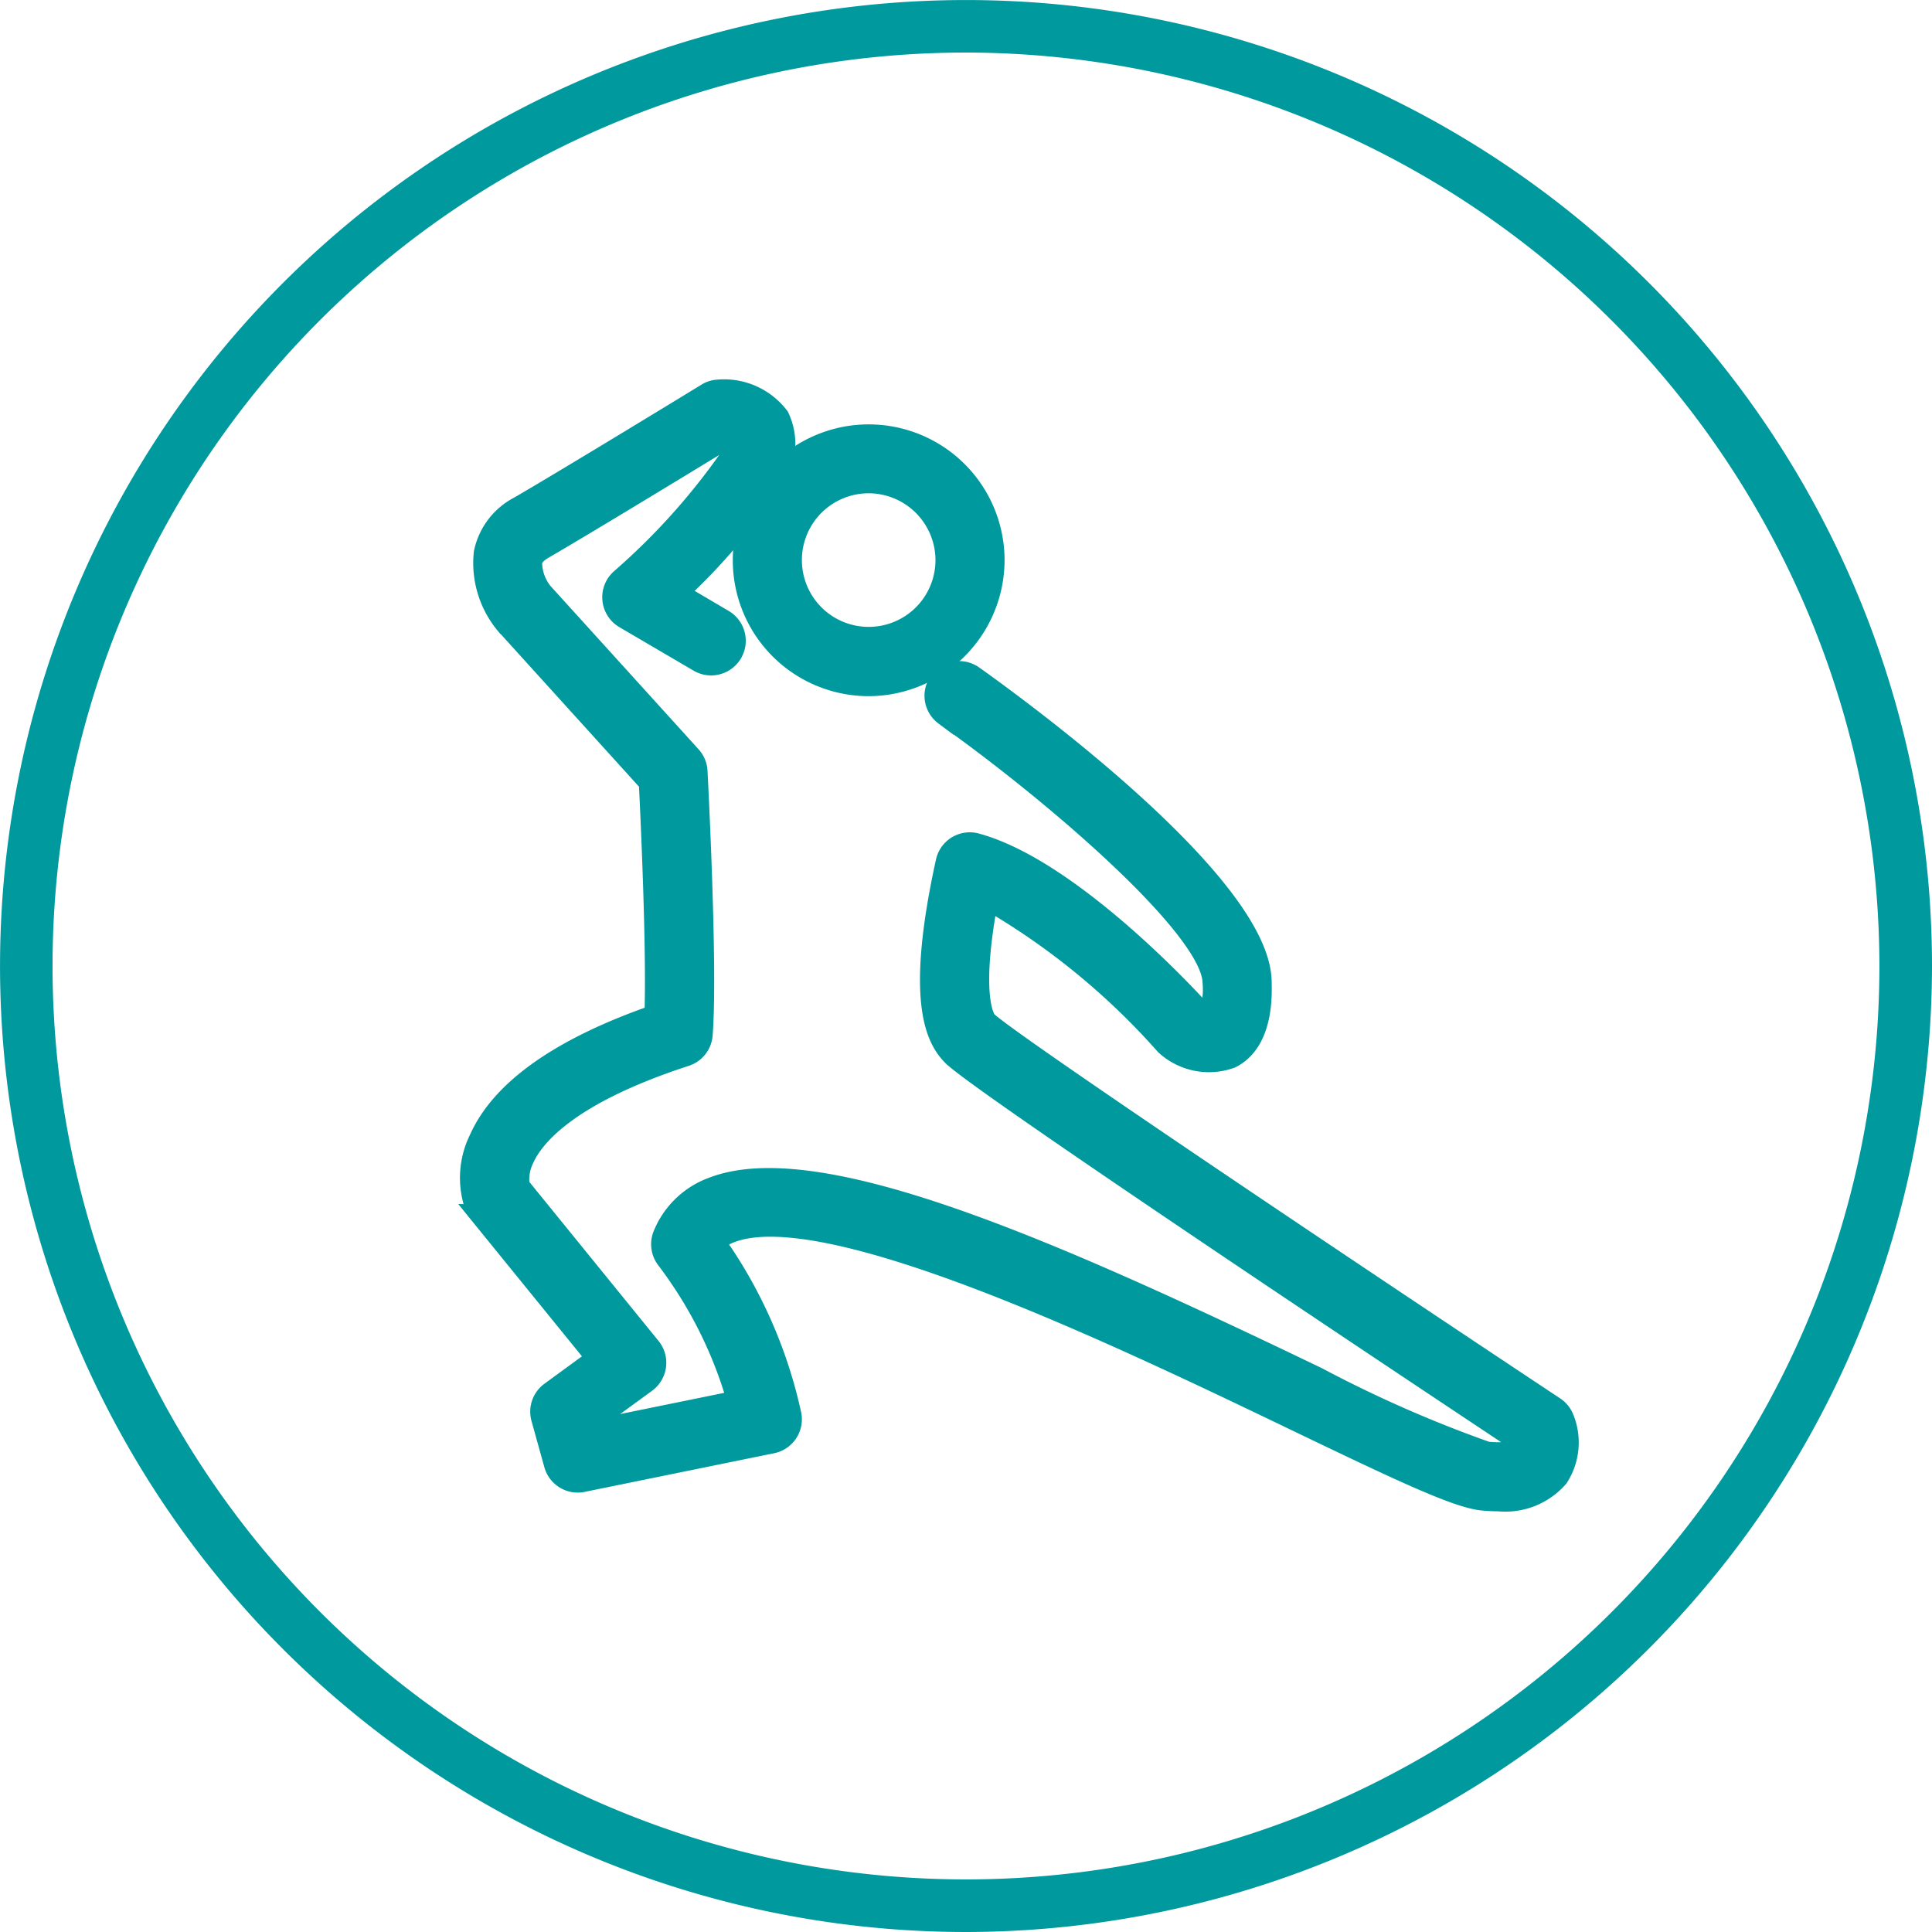 <svg xmlns="http://www.w3.org/2000/svg" width="50.473" height="50.473" viewBox="0 0 50.473 50.473">
  <defs>
    <style>
      .cls-1 {
        fill: #00999d;
        stroke: #00999d;
        stroke-width: 0.5px;
      }
    </style>
  </defs>
  <g id="Group_49" data-name="Group 49" transform="translate(0.25 0.25)">
    <g id="Group_47" data-name="Group 47" transform="translate(0 0)">
      <path id="Path_113" data-name="Path 113" class="cls-1" d="M685.958,249.72a24.986,24.986,0,1,1,24.987-24.986A25.015,25.015,0,0,1,685.958,249.72Zm0-49.1a24.113,24.113,0,1,0,24.113,24.113A24.14,24.14,0,0,0,685.958,200.62Z" transform="translate(-660.972 -199.747)"/>
    </g>
    <g id="Group_48" data-name="Group 48" transform="translate(12.022 9.916)">
      <path id="Path_114" data-name="Path 114" class="cls-1" d="M708.108,231.724a3.3,3.3,0,1,1,3.3-3.3A3.308,3.308,0,0,1,708.108,231.724Zm0-5.3a1.995,1.995,0,1,0,1.995,2A2,2,0,0,0,708.108,226.424Z" transform="translate(-697.686 -223.953)"/>
      <path id="Path_115" data-name="Path 115" class="cls-1" d="M715.385,251.522c-.135,0-.276-.007-.424-.021-.672-.065-2.13-.754-4.864-2.068-4.59-2.206-12.27-5.9-14.775-4.924a1.057,1.057,0,0,0-.382.241,12.317,12.317,0,0,1,1.98,4.5.654.654,0,0,1-.513.759l-4.951,1.01a.654.654,0,0,1-.762-.466l-.337-1.212a.654.654,0,0,1,.245-.7l1.193-.872-3.066-3.774a.661.661,0,0,1-.091-.147,2.3,2.3,0,0,1,.1-1.81c.575-1.291,2.115-2.382,4.58-3.244.059-1.675-.1-5.129-.147-6.055l-3.748-4.136a2.521,2.521,0,0,1-.564-1.87,1.781,1.781,0,0,1,.923-1.224c1.258-.728,4.865-2.932,4.9-2.954a.651.651,0,0,1,.317-.1,1.819,1.819,0,0,1,1.6.717,1.664,1.664,0,0,1-.207,1.759,15.832,15.832,0,0,1-2.426,2.841l1.188.7a.655.655,0,0,1-.662,1.13l-1.952-1.144a.656.656,0,0,1-.1-1.06,17.41,17.41,0,0,0,2.832-3.145,1.185,1.185,0,0,0,.181-.414.883.883,0,0,0-.257-.063c-.74.452-3.631,2.213-4.759,2.867-.257.149-.282.281-.292.331a1.252,1.252,0,0,0,.273.78l3.879,4.278a.655.655,0,0,1,.169.406c.011.211.27,5.18.134,6.887a.655.655,0,0,1-.451.571c-3.078,1-3.962,2.106-4.216,2.675a1.212,1.212,0,0,0-.113.695l3.422,4.212a.655.655,0,0,1-.122.942l-1.385,1.012.052.186,3.683-.751a11.182,11.182,0,0,0-1.839-3.67.655.655,0,0,1-.092-.646,2.223,2.223,0,0,1,1.3-1.258c2.8-1.09,9.081,1.726,15.817,4.964a32.748,32.748,0,0,0,4.422,1.944c.571.055.8-.052.828-.093a.232.232,0,0,0,.015-.129c-2.8-1.86-14.106-9.38-14.82-10.1-.452-.458-.962-1.482-.173-5.081a.654.654,0,0,1,.811-.492c2.392.648,5.4,3.862,5.836,4.343a.93.93,0,0,0,.232.108,1.964,1.964,0,0,0,.091-.809c-.04-1.4-4.115-4.912-7-6.958a.655.655,0,0,1,.758-1.068c1.248.886,7.474,5.435,7.547,7.989.011.4.046,1.6-.8,2.034a1.7,1.7,0,0,1-1.67-.285.658.658,0,0,1-.087-.081,18.642,18.642,0,0,0-4.594-3.757c-.487,2.629-.044,3.116-.023,3.137.576.555,9.182,6.328,14.825,10.072a.66.66,0,0,1,.245.3,1.69,1.69,0,0,1-.145,1.563A1.848,1.848,0,0,1,715.385,251.522Z" transform="translate(-688.504 -222.455)"/>
    </g>
  </g>
</svg>
